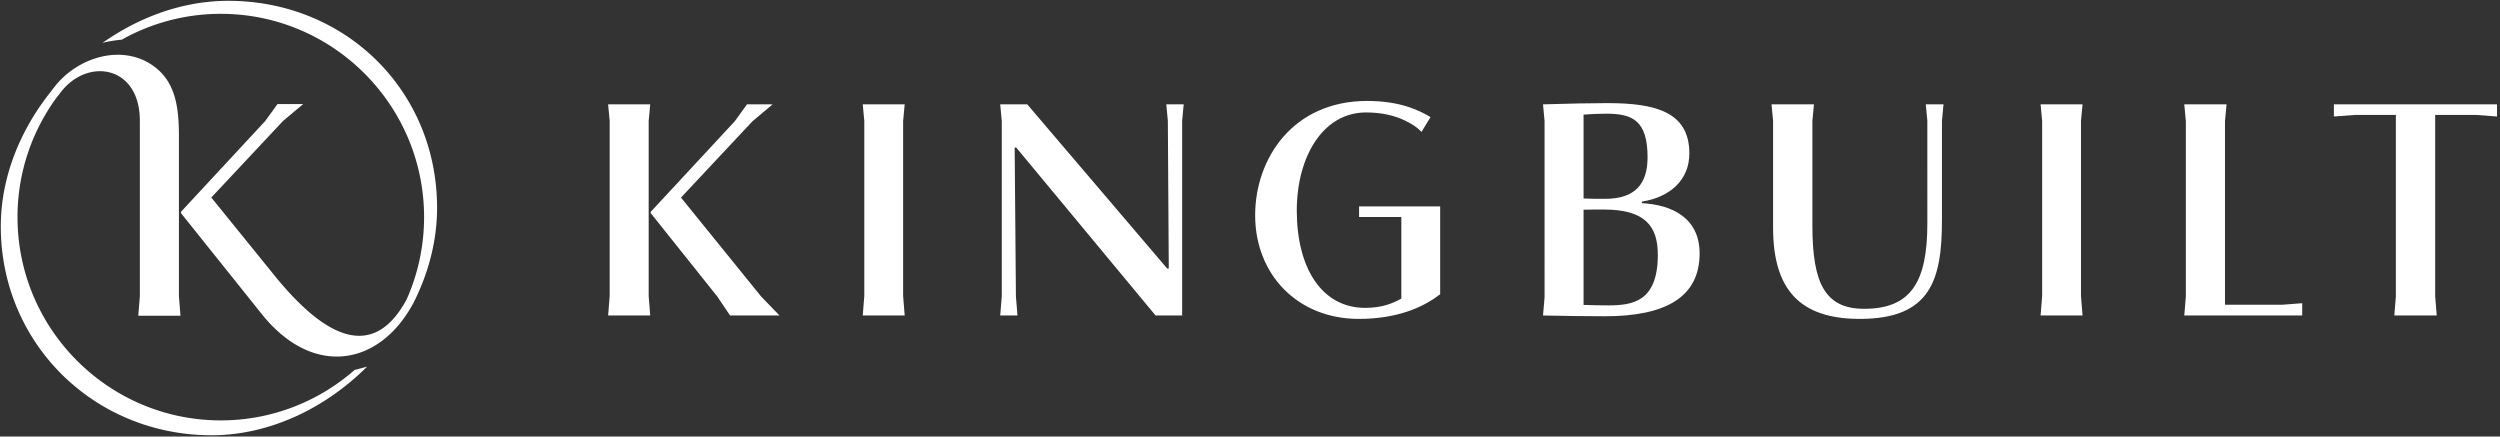 <svg xmlns="http://www.w3.org/2000/svg" viewBox="0 0 693 121"><rect x="0" y="0" width="693" height="121" fill="#333333" stroke="none"/><g fill="#FFF" fill-rule="evenodd" transform="translate(.222 .23)"><path d="m210.809 82.011 5.038 5.21h-13.693l-3.575-5.296-18.43-23.082v-.344l23.296-25.106 3.402-4.694h7.106l-5.555 4.651-19.852 21.187 22.263 27.474Zm-30.79-53.312-.43 4.608v48.532l.43 5.382H168.35l.43-5.382V33.307l-.43-4.608h11.669Z"/><polyline points="238.93 87.221 239.361 81.839 239.361 33.307 238.93 28.699 250.557 28.699 250.126 33.307 250.126 81.839 250.557 87.221 238.93 87.221"/><polyline points="277.04 87.221 277.47 81.925 277.47 33.307 277.04 28.699 284.533 28.699 323.332 74.217 323.762 74.217 323.504 33.264 323.074 28.699 327.896 28.699 327.466 33.264 327.466 87.221 320.102 87.221 281.475 40.671 281.044 40.671 281.389 81.925 281.82 87.221 277.04 87.221"/><path d="M347.706 59.446c0-15.675 10.421-31.694 31.048-31.694 9.344 0 14.598 2.713 17.569 4.479l-2.497 4.09c-1.292-1.334-2.584-2.153-4.522-3.1-2.799-1.378-6.459-2.282-10.852-2.282-12.057 0-19.206 12.445-19.206 27.172 0 16.149 7.063 27 18.948 27 4.737 0 7.751-1.292 10.034-2.583V59.92h-11.713v-2.928h22.478v24.33c-4.909 3.832-12.229 6.847-22.564 6.847-16.881 0-28.723-12.23-28.723-28.723m111.619 11.067c.043-8.009-3.488-12.66-14.9-12.66-1.852 0-4.177 0-5.684.043v26.397c2.196.086 5.081.129 7.062.129 6.459-.043 13.479-.99 13.522-13.909Zm-2.842-27.129c0-10.335-4.307-12.101-11.498-12.101-2.153 0-4.823.129-6.244.259v23.253c1.636.087 3.918.087 5.985.087 8.398 0 11.757-4.221 11.757-11.498Zm-28.982 43.837.431-5.038V33.307l-.431-4.608c6.804-.215 13.436-.344 17.785-.344 13.221 0 22.78 2.326 22.78 13.952 0 7.493-5.555 12.187-13.177 13.35v.43c8.139.431 16.019 3.919 16.019 13.952 0 12.058-9.387 17.398-26.182 17.398-5.468 0-11.282-.086-17.225-.216Zm63.776-24.33V33.264l-.43-4.565h11.756l-.431 4.565v29.11c0 16.149 3.66 22.996 14.34 22.996 13.091 0 17.526-7.536 17.526-23.728V33.264l-.43-4.565h4.909l-.431 4.565v27.474c0 16.579-3.1 27.431-22.78 27.431-16.493 0-24.029-8.01-24.029-25.278"/><polyline points="565.432 87.221 565.862 81.839 565.862 33.307 565.432 28.699 577.058 28.699 576.628 33.307 576.628 81.839 577.058 87.221 565.432 87.221"/><polyline points="605.264 87.221 605.695 81.968 605.695 33.35 605.264 28.699 616.977 28.699 616.546 33.35 616.546 84.25 632.307 84.25 637.948 83.819 637.948 87.221 605.264 87.221"/><polyline points="663.485 87.221 663.916 81.925 663.916 31.628 652.676 31.628 646.734 32.058 646.734 28.699 691.949 28.699 691.949 32.058 686.093 31.628 674.81 31.628 674.81 81.925 675.241 87.221 663.485 87.221"/><path d="M60.983 116.305c-31.072 0-56.352-25.279-56.352-56.351 0-12.385 4.033-23.836 10.832-33.145.351-.425.721-.891 1.112-1.408 7.375-9.757 21.967-7.569 21.967 7.844v48.644l-.432 5.396h11.697l-.431-5.396V37.686c0-8.406-.966-15.456-7.389-19.854-8.503-5.821-20.426-2.249-26.828 5.675a42.536 42.536 0 0 0-1.204 1.561C5.357 35.781 0 48.935 0 62.527c0 32.491 25.919 57.895 58.41 57.895 16.103 0 31.597-7.51 43.137-19.036a87.284 87.284 0 0 1-3.465.931c-9.921 8.698-22.9 13.988-37.099 13.988"/><path d="M115.079 82.338c3.727-7.824 5.857-16.321 5.857-24.957C120.936 24.89 95.532 0 63.041 0 50.613 0 38.476 4.405 28.217 11.651a33.908 33.908 0 0 1 5.305-.879 55.99 55.99 0 0 1 27.461-7.169c31.072 0 56.351 25.279 56.351 56.351a55.99 55.99 0 0 1-4.849 22.841c-9.91 18.301-23.893 8.776-36.024-5.926l-1.543-1.903-.001-.003-16.563-20.439 19.898-21.236 5.568-4.662h-7.122l-3.41 4.705-23.351 25.164v.345l22.767 28.445c14.175 17.223 32.292 13.723 41.511-3.242l.032-.017c.228-.445.448-.893.665-1.342.057-.116.119-.227.176-.344l-.009-.002"/></g></svg>